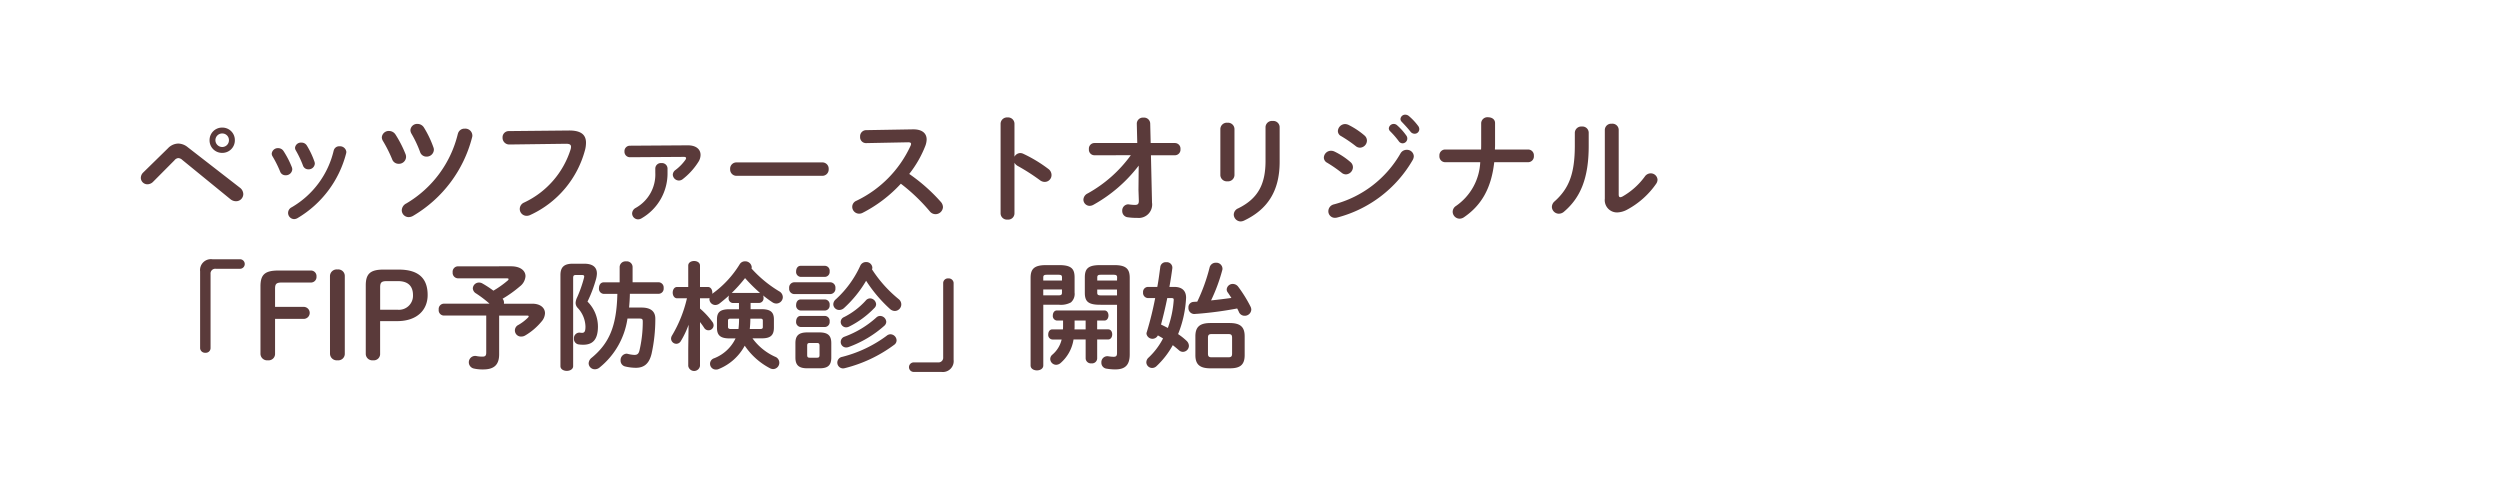 <svg xmlns="http://www.w3.org/2000/svg" xmlns:xlink="http://www.w3.org/1999/xlink" width="340" height="65" viewBox="0 0 340 65">
  <defs>
    <clipPath id="clip-path">
      <rect id="長方形_253" data-name="長方形 253" width="340" height="65" transform="translate(-1881 -369)" fill="#fff"/>
    </clipPath>
  </defs>
  <g id="マスクグループ_91" data-name="マスクグループ 91" transform="translate(1881 369)" clip-path="url(#clip-path)">
    <path id="パス_517" data-name="パス 517" d="M12.224-11.648A1.7,1.7,0,0,0,10.5-9.936a1.7,1.7,0,0,0,1.728,1.728,1.7,1.7,0,0,0,1.712-1.728A1.694,1.694,0,0,0,12.224-11.648Zm0,2.64a.929.929,0,0,1-.928-.928.915.915,0,0,1,.928-.912.9.9,0,0,1,.912.912A.915.915,0,0,1,12.224-9.008ZM1.472-5.536a1.035,1.035,0,0,0-.32.736.892.892,0,0,0,.912.864,1.1,1.1,0,0,0,.768-.352L5.728-7.2a.737.737,0,0,1,.528-.3.876.876,0,0,1,.544.256l6.512,5.312a1.221,1.221,0,0,0,.784.3.983.983,0,0,0,.992-.976,1.128,1.128,0,0,0-.48-.88L7.536-8.976a2.1,2.1,0,0,0-1.3-.5,1.994,1.994,0,0,0-1.392.64Zm19.1-2.9a.854.854,0,0,0-.736-.416.836.836,0,0,0-.88.736.708.708,0,0,0,.112.384A15.5,15.5,0,0,1,20.1-5.664a.758.758,0,0,0,.736.5.869.869,0,0,0,.912-.784A.906.906,0,0,0,21.7-6.24,12.3,12.3,0,0,0,20.576-8.432Zm3.168-.752a.828.828,0,0,0-.752-.416.8.8,0,0,0-.864.7.7.7,0,0,0,.112.368A14.025,14.025,0,0,1,23.2-6.5a.754.754,0,0,0,.736.528.836.836,0,0,0,.88-.768.888.888,0,0,0-.048-.272A11.239,11.239,0,0,0,23.744-9.184Zm3.648.64A12.117,12.117,0,0,1,21.68-.816a.861.861,0,0,0-.5.768A.847.847,0,0,0,22,.8a1.008,1.008,0,0,0,.448-.128,14.388,14.388,0,0,0,6.624-8.8,1.1,1.1,0,0,0,.032-.208.861.861,0,0,0-.928-.768A.752.752,0,0,0,27.392-8.544Zm8.416-2.128a1.048,1.048,0,0,0-.9-.512.94.94,0,0,0-.976.864,1.02,1.02,0,0,0,.144.48,18.416,18.416,0,0,1,1.264,2.512.919.919,0,0,0,.88.608.965.965,0,0,0,1.008-.912A1.05,1.05,0,0,0,37.168-8,15.55,15.55,0,0,0,35.808-10.672Zm3.872-.944a1.031,1.031,0,0,0-.9-.528.912.912,0,0,0-.96.848,1.02,1.02,0,0,0,.144.48,15.42,15.42,0,0,1,1.168,2.48A.9.9,0,0,0,40-7.7a.977.977,0,0,0,1.008-.928.889.889,0,0,0-.064-.336A13.921,13.921,0,0,0,39.68-11.616Zm4.592.816a15.064,15.064,0,0,1-7.008,9.472A1.079,1.079,0,0,0,36.64-.4a.942.942,0,0,0,.944.928,1.211,1.211,0,0,0,.576-.16,17.407,17.407,0,0,0,8.048-10.7.793.793,0,0,0,.032-.272.956.956,0,0,0-1.024-.9A.917.917,0,0,0,44.272-10.8Zm6.928-.368a.839.839,0,0,0-.848.88.91.91,0,0,0,.928.944l7.712-.1c.464,0,.672.112.672.416a1.293,1.293,0,0,1-.048.32A11.928,11.928,0,0,1,53.248-1.44a.955.955,0,0,0-.56.848.932.932,0,0,0,.928.944,1.157,1.157,0,0,0,.528-.128,13.55,13.55,0,0,0,7.44-8.9,3.93,3.93,0,0,0,.112-.912c0-1.072-.656-1.68-2.336-1.664ZM71.12-5.536A5.207,5.207,0,0,1,68.448-.72a.887.887,0,0,0-.48.752.816.816,0,0,0,.816.8.946.946,0,0,0,.5-.16,7.05,7.05,0,0,0,3.5-6.208V-6.1a.754.754,0,0,0-.832-.72.754.754,0,0,0-.832.72ZM67.664-9.184a.735.735,0,0,0-.736.784.743.743,0,0,0,.736.784l7.344-.048c.208,0,.3.064.3.176a.491.491,0,0,1-.08.208,6.344,6.344,0,0,1-1.376,1.408.821.821,0,0,0-.352.624.842.842,0,0,0,.832.8.862.862,0,0,0,.544-.208,9.122,9.122,0,0,0,2.08-2.288,1.772,1.772,0,0,0,.32-.992c0-.736-.576-1.3-1.728-1.3Zm14.5,2.272A.851.851,0,0,0,81.3-6a.86.86,0,0,0,.864.912H93.84A.86.86,0,0,0,94.7-6a.851.851,0,0,0-.864-.912ZM99.76-11.3a.831.831,0,0,0-.784.9.8.8,0,0,0,.8.864l5.728-.112c.272,0,.4.064.4.208a.6.6,0,0,1-.064.256,15.425,15.425,0,0,1-7.392,7.5.89.89,0,0,0-.544.816.939.939,0,0,0,.928.928A1.037,1.037,0,0,0,99.3-.048a18.508,18.508,0,0,0,5.216-3.968,24.669,24.669,0,0,1,3.936,3.76,1,1,0,0,0,.768.384,1.02,1.02,0,0,0,1.024-.96,1.124,1.124,0,0,0-.3-.72,23.781,23.781,0,0,0-4.288-3.792,14.848,14.848,0,0,0,2.192-3.824,2.677,2.677,0,0,0,.176-.864c0-.832-.608-1.376-1.792-1.376h-.1Zm20.208-.88a.866.866,0,0,0-.944-.848.875.875,0,0,0-.944.848V.032a.862.862,0,0,0,.944.832.854.854,0,0,0,.944-.832v-6.9a1.141,1.141,0,0,0,.464.448,28.262,28.262,0,0,1,2.992,1.92,1.082,1.082,0,0,0,.672.24.929.929,0,0,0,.912-.944,1.028,1.028,0,0,0-.448-.832,18.761,18.761,0,0,0-3.392-2.048.985.985,0,0,0-.416-.1.913.913,0,0,0-.784.5Zm15.824,4.288A17.994,17.994,0,0,1,129.936-2.7a.982.982,0,0,0-.592.848.854.854,0,0,0,.848.848,1.083,1.083,0,0,0,.512-.144,19.931,19.931,0,0,0,6.16-5.328l-.032,3.28.048,1.456v.064c0,.432-.16.544-.528.544a5.981,5.981,0,0,1-.784-.064c-.048,0-.1-.016-.128-.016a.837.837,0,0,0-.816.9.845.845,0,0,0,.768.864,8.565,8.565,0,0,0,1.28.08,1.824,1.824,0,0,0,2-2.1v-.08l-.144-6.336h3.264a.76.76,0,0,0,.752-.832.76.76,0,0,0-.752-.832h-3.3l-.064-2.672a.835.835,0,0,0-.912-.784.833.833,0,0,0-.912.816l.064,2.64h-5.84a.757.757,0,0,0-.736.832.757.757,0,0,0,.736.832Zm18.32.784c0,3.2-1.056,5.136-3.728,6.448a.944.944,0,0,0-.592.832.956.956,0,0,0,.944.944,1.2,1.2,0,0,0,.48-.128c3.088-1.472,4.816-3.92,4.816-7.968v-4.752a.86.86,0,0,0-.944-.816.871.871,0,0,0-.976.816Zm-4.224-4.352a.88.88,0,0,0-.96-.848.88.88,0,0,0-.96.848v6.288a.878.878,0,0,0,.96.832.878.878,0,0,0,.96-.832ZM163.5-8.384a1.1,1.1,0,0,0-.48-.112.971.971,0,0,0-.976.928.8.8,0,0,0,.448.7,18.125,18.125,0,0,1,1.968,1.36.917.917,0,0,0,.592.224A1,1,0,0,0,166-6.256a.92.92,0,0,0-.336-.7A9.712,9.712,0,0,0,163.5-8.384ZM165.424-12a1.135,1.135,0,0,0-.48-.128,1,1,0,0,0-.992.944.778.778,0,0,0,.448.7,17.919,17.919,0,0,1,1.968,1.344.917.917,0,0,0,.592.224.981.981,0,0,0,.944-.96.92.92,0,0,0-.336-.7A10.4,10.4,0,0,0,165.424-12Zm5.616.832a11.637,11.637,0,0,1,1.184,1.36.641.641,0,0,0,.528.3.652.652,0,0,0,.64-.64.668.668,0,0,0-.144-.432A7.993,7.993,0,0,0,172-11.968a.667.667,0,0,0-.448-.176.666.666,0,0,0-.672.608A.569.569,0,0,0,171.04-11.168Zm1.424,3.04A14.737,14.737,0,0,1,163.392-1.2a.957.957,0,0,0-.736.912.887.887,0,0,0,.9.912,1.308,1.308,0,0,0,.336-.048,16.724,16.724,0,0,0,10.24-7.824,1.084,1.084,0,0,0,.144-.512.924.924,0,0,0-.96-.864A.957.957,0,0,0,172.464-8.128Zm.176-4.3c.368.384.816.864,1.184,1.328a.7.7,0,0,0,.56.288.625.625,0,0,0,.64-.608.745.745,0,0,0-.176-.48,8.023,8.023,0,0,0-1.232-1.312.769.769,0,0,0-.48-.192.643.643,0,0,0-.672.592A.529.529,0,0,0,172.64-12.432Zm5.888,3.76a.791.791,0,0,0-.768.864.791.791,0,0,0,.768.864h4.784a7.644,7.644,0,0,1-3.3,5.952.95.95,0,0,0-.448.784.956.956,0,0,0,.944.944,1.07,1.07,0,0,0,.608-.208c2.336-1.6,3.7-3.9,4.1-7.472h4.624a.791.791,0,0,0,.768-.864.791.791,0,0,0-.768-.864h-4.528c0-.192.016-.368.016-.56v-3.04c0-.528-.464-.784-.944-.784a.846.846,0,0,0-.944.784v2.9c0,.24,0,.48-.016.7Zm17.648-.544c0,3.9-.832,5.872-2.736,7.584a1.02,1.02,0,0,0-.384.768A.953.953,0,0,0,194,.064a1.069,1.069,0,0,0,.72-.288c2.208-1.888,3.344-4.512,3.344-8.928V-10.96a.849.849,0,0,0-.928-.832.878.878,0,0,0-.96.832Zm5.968-2.144a.851.851,0,0,0-.944-.816.86.86,0,0,0-.944.816v9.376a1.67,1.67,0,0,0,1.68,1.872A3.047,3.047,0,0,0,203.312-.5a11.287,11.287,0,0,0,3.92-3.5,1.025,1.025,0,0,0,.192-.56.92.92,0,0,0-.944-.864.971.971,0,0,0-.784.432,9.676,9.676,0,0,1-3.008,2.7.85.85,0,0,1-.32.112c-.16,0-.224-.128-.224-.368ZM10.864,6.256A1.479,1.479,0,0,0,9.216,7.9V18.368a.668.668,0,0,0,.72.608.643.643,0,0,0,.7-.608V8.256a.638.638,0,0,1,.72-.7h3.28a.648.648,0,0,0,0-1.3Zm6.56,12.832A.9.9,0,0,0,18.432,20a.875.875,0,0,0,.976-.912v-4.72h3.936a.817.817,0,0,0,0-1.632H19.408V10.272c0-.64.16-.848.9-.848h3.952a.755.755,0,0,0,.784-.816.755.755,0,0,0-.784-.816H19.84c-1.888,0-2.416.624-2.416,2.16Zm9.456,0A.914.914,0,0,0,27.9,20a.888.888,0,0,0,.992-.912V8.56a.888.888,0,0,0-.992-.912.914.914,0,0,0-1.024.912ZM34.144,7.664c-1.84,0-2.4.624-2.4,2.16v9.264a.888.888,0,0,0,.992.912.862.862,0,0,0,.96-.912V14.672h2.336c2.64,0,4.128-1.472,4.128-3.552,0-2.192-1.152-3.456-3.936-3.456ZM33.7,13.12V10.08c0-.64.16-.848.9-.848h1.52c1.376,0,2.048.672,2.048,1.92a1.911,1.911,0,0,1-2.128,1.968Zm10.56-5.9a.738.738,0,0,0-.7.816.747.747,0,0,0,.7.816H50.88c.192,0,.288.032.288.112a.344.344,0,0,1-.144.208,13.433,13.433,0,0,1-1.92,1.36,13.866,13.866,0,0,0-1.488-.976.888.888,0,0,0-.464-.128.832.832,0,0,0-.848.784.85.85,0,0,0,.448.7A15.4,15.4,0,0,1,48.576,12.3H42.352a.721.721,0,0,0-.688.8.726.726,0,0,0,.688.816h5.776v5.04c0,.4-.128.544-.5.544a3.9,3.9,0,0,1-.848-.08.779.779,0,0,0-.192-.016.868.868,0,0,0-.16,1.712,5.427,5.427,0,0,0,1.28.128c1.5,0,2.176-.64,2.176-2.064V13.92H53.68c.16,0,.224.032.224.1a.381.381,0,0,1-.1.176,6.251,6.251,0,0,1-1.3.992.832.832,0,0,0,.4,1.584,1.057,1.057,0,0,0,.544-.16,8.441,8.441,0,0,0,2.192-1.872,1.834,1.834,0,0,0,.48-1.136c0-.72-.608-1.3-1.728-1.3H50.528a.656.656,0,0,0,.016-.176.809.809,0,0,0-.192-.5A16.131,16.131,0,0,0,52.7,9.952a1.911,1.911,0,0,0,.768-1.392c0-.752-.7-1.344-1.968-1.344Zm21.7,3.744c-.1,4.352-1.072,6.688-3.488,8.688a1.014,1.014,0,0,0-.416.768.834.834,0,0,0,.848.8.972.972,0,0,0,.64-.24,10.473,10.473,0,0,0,3.792-6.656h1.616c.384,0,.464.08.464.4a16.972,16.972,0,0,1-.448,3.936c-.112.48-.32.608-.7.608a4.756,4.756,0,0,1-.848-.128A.936.936,0,0,0,67.2,19.1a.874.874,0,0,0-.8.928.808.808,0,0,0,.64.816,6.329,6.329,0,0,0,1.44.176c1.056,0,1.808-.5,2.144-1.952a22.026,22.026,0,0,0,.5-4.688c.016-1.008-.592-1.552-1.872-1.552h-1.7c.064-.624.1-1.248.112-1.872H71.6a.7.7,0,0,0,.656-.784.711.711,0,0,0-.656-.784H68.032V7.3a.784.784,0,0,0-.88-.752.792.792,0,0,0-.88.752v2.1H64.1c-.432,0-.64.384-.64.784a.7.7,0,0,0,.64.784ZM59.9,6.864c-1.2,0-1.68.48-1.68,1.552V20.8c0,.416.432.64.864.64s.864-.224.864-.64V8.816c0-.32.08-.416.368-.416h.8c.24,0,.336.048.336.208a1.182,1.182,0,0,1-.032.192,16.814,16.814,0,0,1-.928,2.64,1.913,1.913,0,0,0-.208.752,1,1,0,0,0,.3.7,3.871,3.871,0,0,1,1.04,2.512c0,.688-.144.864-.48.864a2.465,2.465,0,0,1-.3-.032h-.1a.756.756,0,0,0-.688.816.744.744,0,0,0,.608.784,4.212,4.212,0,0,0,.656.048c1.264,0,2-.672,2-2.48A4.816,4.816,0,0,0,61.9,12.016a17.826,17.826,0,0,0,1.168-3.088,3.306,3.306,0,0,0,.112-.72c0-.864-.56-1.344-1.728-1.344ZM82.5,13.056h-1.28c-1.28,0-1.712.4-1.712,1.392v1.12c0,1.008.432,1.456,1.712,1.456h.816a5.391,5.391,0,0,1-2.912,2.7.785.785,0,0,0,.256,1.536.83.83,0,0,0,.384-.08,6.978,6.978,0,0,0,3.52-3.168,9.362,9.362,0,0,0,3.408,3.056,1.008,1.008,0,0,0,.448.128.865.865,0,0,0,.272-1.68,7.723,7.723,0,0,1-3.072-2.5h1.2c1.088,0,1.712-.272,1.712-1.456v-1.12c0-.992-.464-1.392-1.712-1.392H84.08v-.848h1.168a.624.624,0,0,0,.592-.688.742.742,0,0,0-.064-.336c.416.336.848.656,1.264.928a.95.95,0,0,0,.544.176.885.885,0,0,0,.88-.864.923.923,0,0,0-.5-.8,16.346,16.346,0,0,1-3.76-3.1.8.8,0,0,0,.032-.192.886.886,0,0,0-.928-.784.823.823,0,0,0-.7.384,13.786,13.786,0,0,1-3.7,4l-.048.032a.544.544,0,0,0,.016-.16c0-.384-.208-.768-.608-.768H77.2V7.12c0-.416-.4-.624-.8-.624s-.8.208-.8.624v2.912H74.08c-.384,0-.592.384-.592.768s.208.768.608.768h1.328a17.514,17.514,0,0,1-2.016,5.04.865.865,0,0,0-.144.448.724.724,0,0,0,.72.7.711.711,0,0,0,.608-.368,11.92,11.92,0,0,0,1.056-2.224l-.048,3.3v2.3a.809.809,0,0,0,1.6,0V14.8a9.177,9.177,0,0,1,.576.8.678.678,0,0,0,.576.32.693.693,0,0,0,.7-.672.81.81,0,0,0-.176-.48A10.667,10.667,0,0,0,77.2,12.96V11.568h1.072a.565.565,0,0,0,.224-.048.544.544,0,0,0-.016.16.813.813,0,0,0,.8.8.945.945,0,0,0,.576-.208c.432-.336.864-.7,1.3-1.088a.787.787,0,0,0-.064.336.62.62,0,0,0,.56.688H82.5ZM81.36,15.744c-.192,0-.352-.064-.352-.272v-.864c0-.192.1-.272.352-.272h1.152v.144a11.172,11.172,0,0,1-.08,1.264Zm2.688-1.408h1.344c.272,0,.352.08.352.272v.864c0,.192-.08.272-.352.272H83.968a12.919,12.919,0,0,0,.08-1.36Zm-2.4-3.5a.443.443,0,0,0-.144.016,19.925,19.925,0,0,0,1.824-2.032,22.324,22.324,0,0,0,2.048,2.032.352.352,0,0,0-.128-.016ZM93.44,21.088c1.088,0,1.616-.336,1.616-1.472V17.68c0-.992-.4-1.472-1.616-1.472H91.792c-1.216,0-1.616.48-1.616,1.472v1.936c0,.992.4,1.472,1.616,1.472Zm-1.328-1.44c-.272,0-.336-.112-.336-.368V18.016c0-.272.08-.368.336-.368H93.12c.256,0,.336.1.336.368V19.28c0,.272-.08.368-.336.368Zm8.48-12.016a.642.642,0,0,0,.048-.24.82.82,0,0,0-.864-.752.84.84,0,0,0-.784.512A14.052,14.052,0,0,1,95.68,11.7a.906.906,0,0,0-.352.688.8.8,0,0,0,.816.768.976.976,0,0,0,.656-.272,15.857,15.857,0,0,0,2.992-3.7,19.118,19.118,0,0,0,3.216,3.808,1.02,1.02,0,0,0,.688.3.9.9,0,0,0,.88-.9.916.916,0,0,0-.368-.72A17.247,17.247,0,0,1,100.592,7.632Zm-5.632,3.36a.717.717,0,0,0,.656-.8.717.717,0,0,0-.656-.8H89.968a.716.716,0,0,0-.64.8.716.716,0,0,0,.64.8Zm-.752-2.336a.677.677,0,0,0,.624-.752.669.669,0,0,0-.624-.752H90.88c-.4,0-.608.368-.608.752a.676.676,0,0,0,.608.752Zm0,4.576a.677.677,0,0,0,.624-.752.669.669,0,0,0-.624-.752H90.88c-.4,0-.608.368-.608.752a.676.676,0,0,0,.608.752Zm0,2.24a.677.677,0,0,0,.624-.752.669.669,0,0,0-.624-.752H90.88c-.4,0-.608.368-.608.752a.676.676,0,0,0,.608.752Zm6.96-1.28a13.223,13.223,0,0,1-4.3,2.592.749.749,0,0,0-.528.72.737.737,0,0,0,.736.752,1.087,1.087,0,0,0,.3-.048,15.006,15.006,0,0,0,4.9-2.912.748.748,0,0,0,.256-.528.853.853,0,0,0-.832-.8A.74.74,0,0,0,101.168,14.192Zm1.408,2.48a17.229,17.229,0,0,1-6.048,2.864.79.79,0,0,0,.128,1.568,1.255,1.255,0,0,0,.224-.032A18.9,18.9,0,0,0,103.6,17.9a.75.75,0,0,0,.336-.608.858.858,0,0,0-.832-.832A.823.823,0,0,0,102.576,16.672Zm-2.832-4.8a10.032,10.032,0,0,1-2.96,2.256.715.715,0,0,0-.448.656.744.744,0,0,0,.736.736.972.972,0,0,0,.4-.1,12.462,12.462,0,0,0,3.456-2.544.706.706,0,0,0,.224-.512.851.851,0,0,0-.832-.784A.775.775,0,0,0,99.744,11.872Zm10.3,9.712a1.479,1.479,0,0,0,1.648-1.648V9.472a.668.668,0,0,0-.72-.608.643.643,0,0,0-.7.608V19.584a.638.638,0,0,1-.72.7h-3.28a.648.648,0,0,0,0,1.3Zm16.016-9.136a2.832,2.832,0,0,0,1.584-.32,1.524,1.524,0,0,0,.5-1.328V8.736c0-1.152-.416-1.68-2.08-1.68H124.24c-1.664,0-2.08.592-2.08,1.744V20.7c0,.448.432.672.864.672s.864-.224.864-.672V12.448Zm-2.176-1.28v-.8h2.544V10.8c0,.288-.1.368-.5.368Zm2.544-2.016h-2.544V8.736c0-.288.112-.368.512-.368h1.536c.4,0,.5.08.5.368Zm7.488,3.3v6.56c0,.4-.128.512-.48.512a5.01,5.01,0,0,1-.672-.064.6.6,0,0,0-.16-.016.809.809,0,0,0-.816.864.8.8,0,0,0,.72.832,7.045,7.045,0,0,0,1.168.1c1.328,0,1.968-.576,1.968-2.048V8.8c0-1.152-.416-1.744-2.064-1.744H131.6c-1.664,0-2.064.528-2.064,1.68V10.8c0,1.152.4,1.648,2.064,1.648Zm0-1.28h-2.192c-.384,0-.5-.08-.5-.368v-.432h2.688Zm0-2.016h-2.688V8.736c0-.288.112-.368.5-.368h1.7c.384,0,.5.08.5.368Zm-2.7,5.44h.976c.384,0,.56-.352.56-.688,0-.352-.176-.688-.56-.688h-6.448c-.368,0-.56.336-.56.688a.62.62,0,0,0,.56.688h.832v.672c0,.192,0,.368-.016.528h-1.44c-.368,0-.56.336-.56.688a.62.62,0,0,0,.56.688h1.264a3.85,3.85,0,0,1-1.264,2.064.776.776,0,0,0-.288.592.813.813,0,0,0,.816.784.951.951,0,0,0,.608-.256A5.292,5.292,0,0,0,128,17.168h1.648V19.76a.711.711,0,0,0,.784.656.7.7,0,0,0,.784-.656V17.168H132.7c.384,0,.56-.352.56-.688,0-.352-.176-.688-.56-.688h-1.488Zm-1.568,0v1.2h-1.52a3.618,3.618,0,0,0,.016-.416v-.784Zm11.392-4.576c.16-.864.288-1.712.4-2.56v-.1a.752.752,0,0,0-.832-.7.741.741,0,0,0-.8.592c-.128.928-.24,1.856-.416,2.768h-1.28a.683.683,0,0,0-.656.752.7.7,0,0,0,.672.768h.976a45.185,45.185,0,0,1-1.136,4.608.642.642,0,0,0-.048.24.823.823,0,0,0,1.552.224c.24.144.48.272.7.416a9.6,9.6,0,0,1-1.952,2.592.886.886,0,0,0-.32.656.793.793,0,0,0,.784.768.86.86,0,0,0,.592-.24,11.507,11.507,0,0,0,2.224-2.864c.3.24.576.464.832.688a.8.8,0,0,0,.544.224.83.83,0,0,0,.816-.816.969.969,0,0,0-.336-.7,8.518,8.518,0,0,0-1.136-.9,15.062,15.062,0,0,0,1.088-4.944c0-.9-.5-1.472-1.616-1.472Zm.288,1.52c.224,0,.3.048.3.24a13.974,13.974,0,0,1-.8,3.824c-.3-.16-.624-.32-.928-.464.32-1.2.608-2.4.848-3.6Zm7.9,9.552c1.312,0,2.048-.368,2.048-1.792v-2.56c0-1.264-.576-1.808-2.048-1.808h-2.608c-1.472,0-2.048.544-2.048,1.808V19.3c0,1.248.576,1.792,2.048,1.792Zm-2.432-1.5c-.368,0-.512-.1-.512-.5v-2.16c0-.368.112-.5.512-.5h2.256c.4,0,.512.128.512.5v2.16c0,.368-.112.5-.512.5Zm-1.968-7.568c-.16.016-.336.016-.5.032a.731.731,0,0,0-.7.8.8.8,0,0,0,.768.848c.112,0,.416-.032.5-.032a49.894,49.894,0,0,0,5.36-.72c.08.144.16.3.224.448a.834.834,0,0,0,.784.544.885.885,0,0,0,.912-.832.963.963,0,0,0-.112-.432A18.232,18.232,0,0,0,150.4,10a.917.917,0,0,0-.736-.384.811.811,0,0,0-.832.736.658.658,0,0,0,.128.4c.176.24.336.5.512.768-.928.128-1.84.24-2.768.336a23.27,23.27,0,0,0,1.52-4.1.622.622,0,0,0,.032-.24.832.832,0,0,0-.9-.784.847.847,0,0,0-.848.64A24.49,24.49,0,0,1,144.832,12.016Z" transform="translate(-1863 -340)" fill="#5a3a3a"/>
  </g>
</svg>
